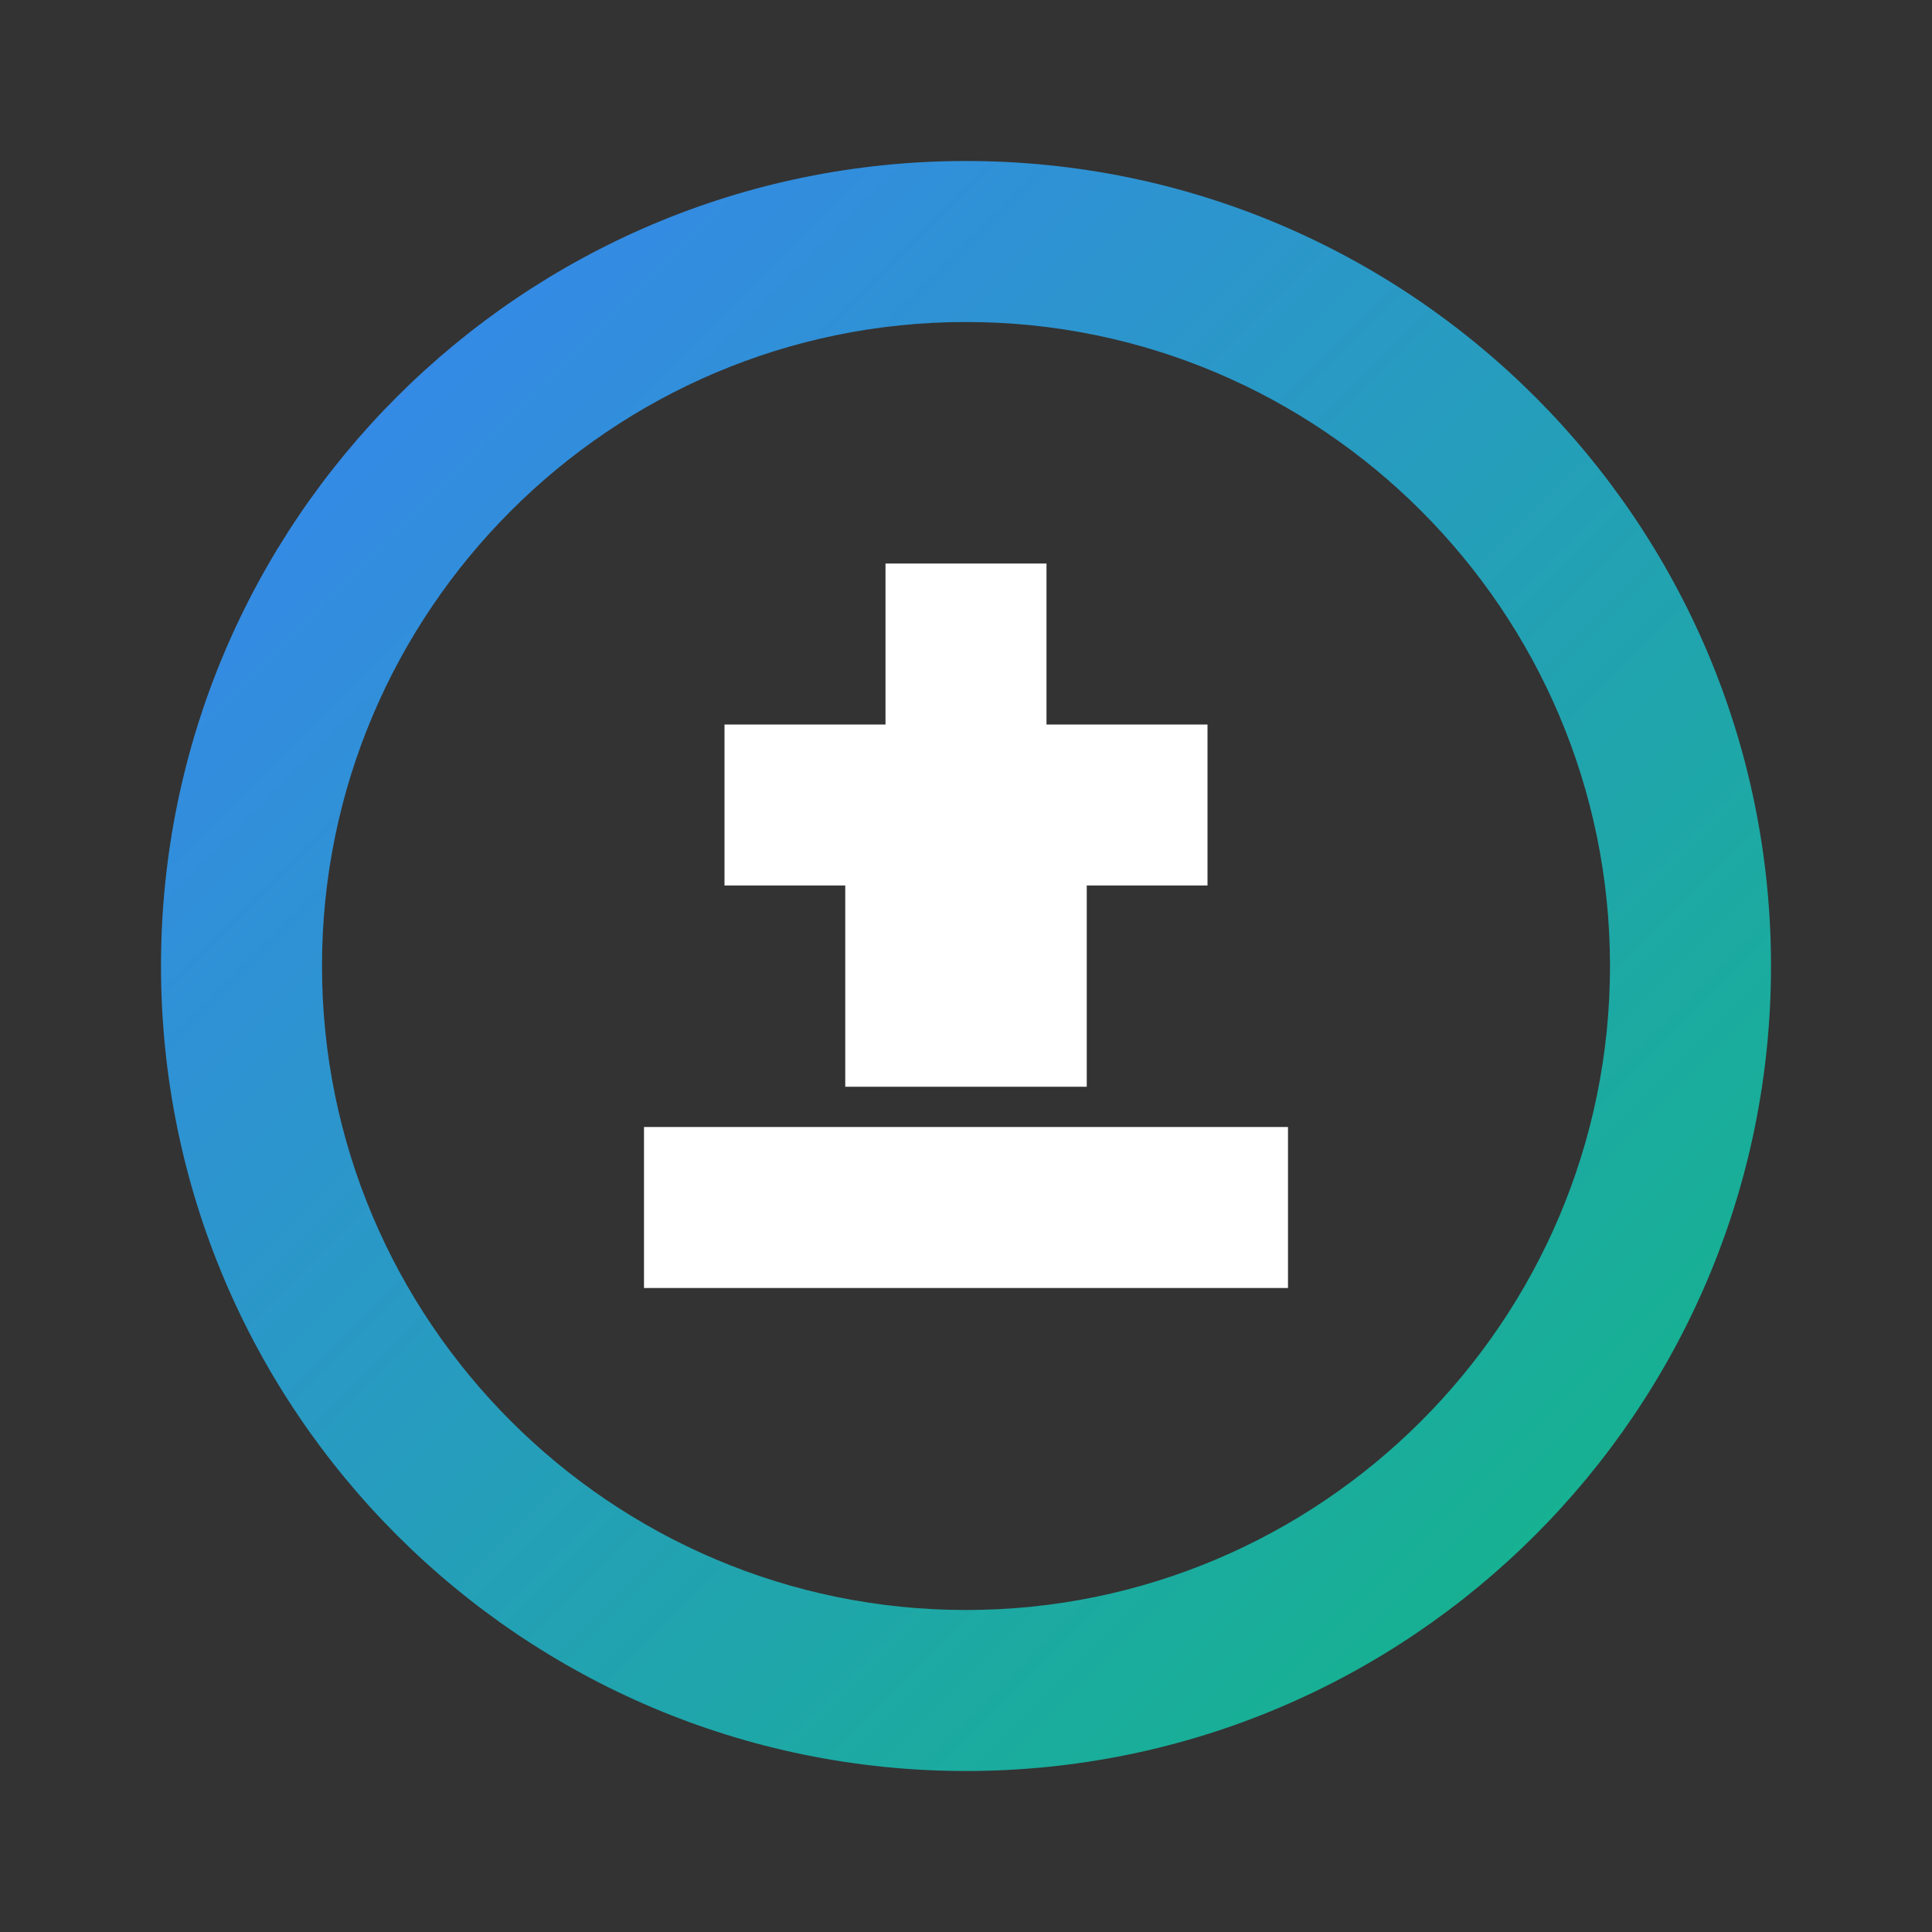 <?xml version="1.0" encoding="UTF-8"?>
<svg width="64" height="64" viewBox="0 0 24 24" xmlns="http://www.w3.org/2000/svg">
  <rect x="0" y="0" width="24" height="24" fill="#333333" stroke="none"/>
  <defs>
    <linearGradient id="gradient" x1="0%" y1="0%" x2="100%" y2="100%">
      <stop offset="0%" stop-color="#3b82f6" />
      <stop offset="100%" stop-color="#10b981" />
    </linearGradient>
  </defs>
  <path fill="url(#gradient)" d="M12 2C6.48 2 2 6.48 2 12s4.48 10 10 10 10-4.48 10-10S17.52 2 12 2zm0 18c-4.41 0-8-3.59-8-8s3.59-8 8-8 8 3.59 8 8-3.59 8-8 8z"/>
  <path fill="#ffffff" d="M8 14h8v2H8z"/>
  <path fill="#ffffff" d="M10.5 10.5h3v3h-3z"/>
  <path fill="#ffffff" d="M15 9h-2V7h-2v2H9v2h2v2h2v-2h2z"/>
</svg>
